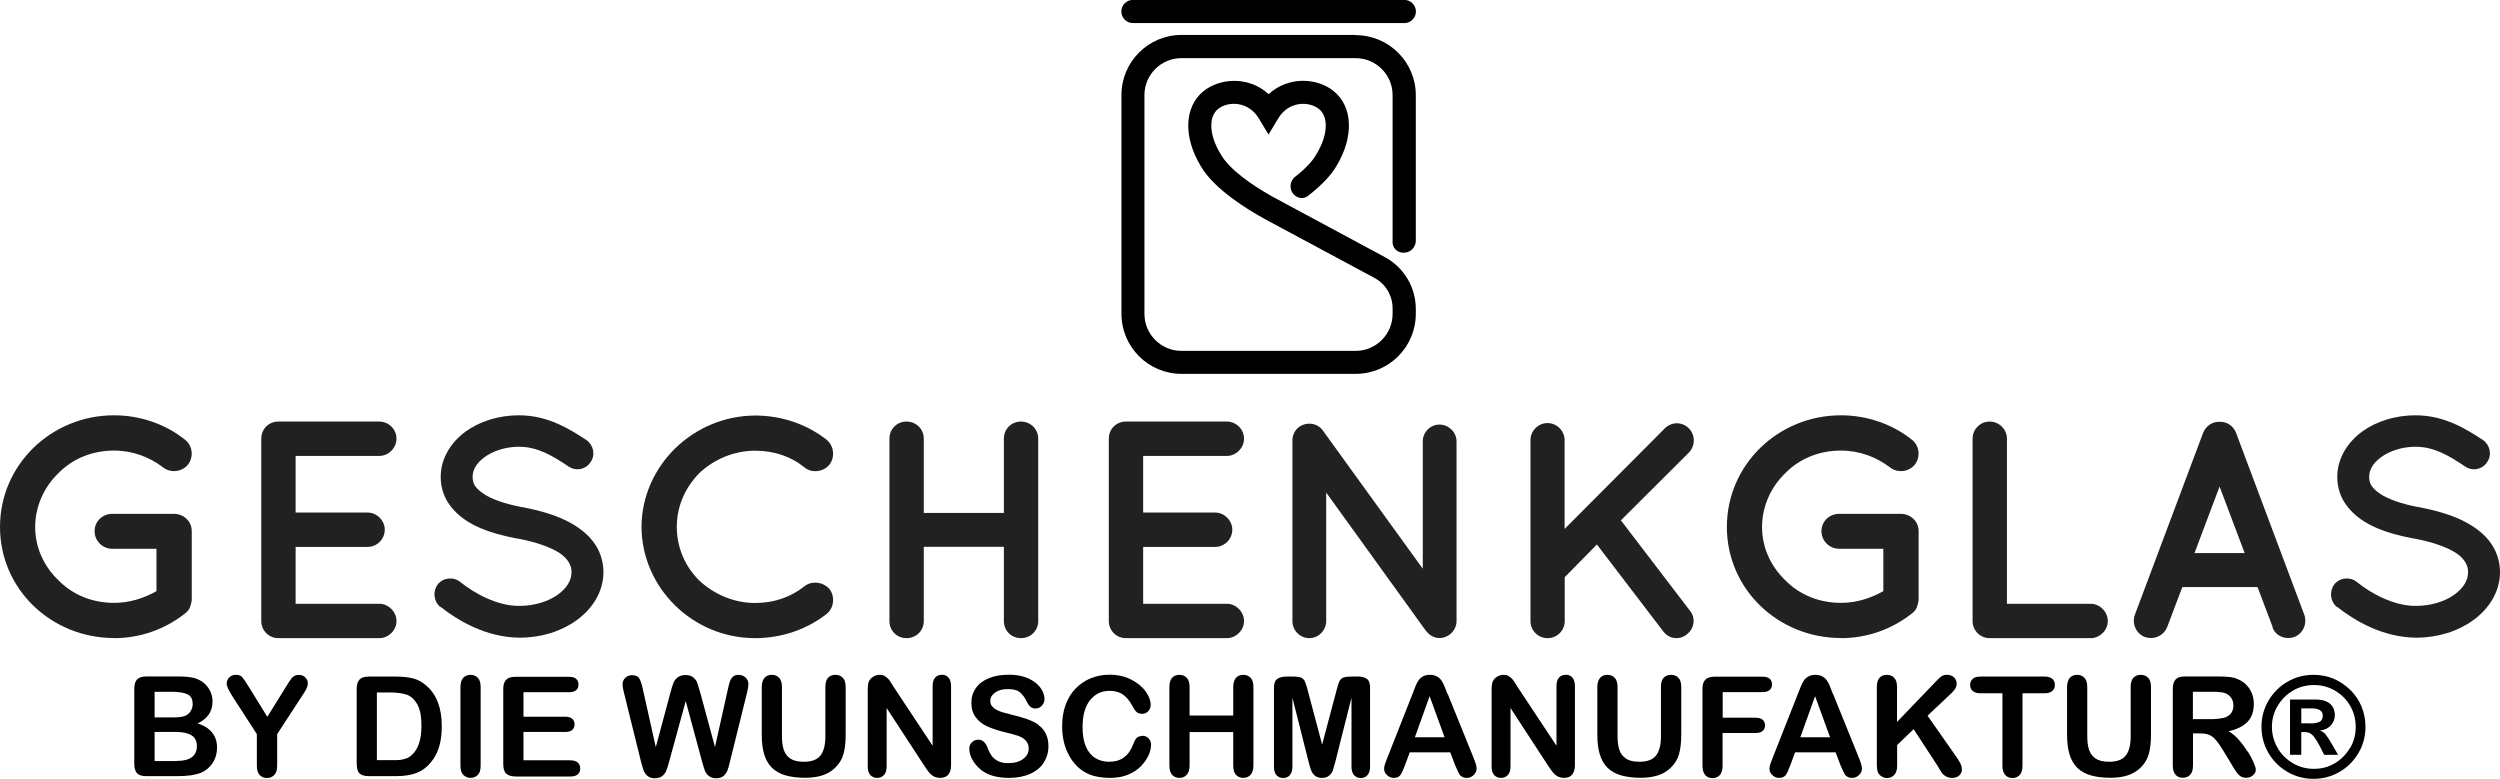 <svg viewBox="0 0 215.39 67.12" xmlns="http://www.w3.org/2000/svg" data-name="Ebene 1" id="Ebene_1">
  <defs>
    <style>
      .cls-1 {
        fill: #212121;
      }
    </style>
  </defs>
  <g>
    <path d="M116.81,3.01h-15.02c-2.85,0-5.17,2.32-5.17,5.17v18.86c0,2.85,2.32,5.17,5.17,5.17h15.02c2.85,0,5.17-2.32,5.17-5.17v-.42c0-1.87-1.02-3.58-2.67-4.47l-9.76-5.25-.13-.08c-1.51-.86-3.48-2.18-4.26-3.55-.52-.86-.8-1.71-.8-2.45,0-.43.1-1.03.57-1.42.45-.37,1.13-.53,1.79-.42.71.12,1.32.55,1.72,1.2l.85,1.41.85-1.41c.39-.65,1-1.08,1.72-1.2.65-.11,1.34.05,1.79.42.47.39.57.99.57,1.42,0,.74-.27,1.59-.8,2.46-.34.61-.96,1.27-1.84,1.95-.27.22-.42.55-.39.9s.23.65.54.82c.31.17.69.14.97-.08,1.16-.9,1.98-1.77,2.45-2.58,1.5-2.49,1.41-5.07-.22-6.42-1.39-1.15-3.89-1.35-5.63.24-1.74-1.59-4.24-1.38-5.63-.24-1.64,1.35-1.73,3.93-.23,6.42,1.15,2.02,4.14,3.81,5.37,4.49l.49.27h0s9.11,4.89,9.11,4.89c.97.52,1.57,1.53,1.57,2.63v.48c0,1.75-1.43,3.18-3.18,3.18h-15.02c-1.75,0-3.18-1.43-3.18-3.18V8.19c0-1.75,1.43-3.18,3.18-3.18h15.02c1.75,0,3.18,1.43,3.18,3.18v12.69c0,.32.18.62.46.77.32.17.71.16,1.03-.02.31-.19.51-.53.51-.89v-12.54c0-2.85-2.32-5.17-5.17-5.17Z"></path>
    <path d="M97.61,1.99h23.38c.55,0,1-.45,1-1s-.45-1-1-1h-23.38c-.55,0-1,.45-1,1s.45,1,1,1Z"></path>
  </g>
  <g>
    <path d="M9.83,54.98c2.27,0,4.37-.77,6.05-2.08.27-.19.43-.4.51-.64v-.03c.03-.05.03-.08.05-.13.03-.16.08-.27.08-.45v-5.89c0-.85-.69-1.49-1.55-1.49h-5.3c-.83,0-1.52.64-1.52,1.49s.69,1.52,1.52,1.52h3.81v3.65c-1.07.61-2.32,1.01-3.65,1.01-1.92,0-3.6-.72-4.8-1.95-1.25-1.2-2-2.82-2-4.58s.75-3.44,2-4.64c1.2-1.23,2.88-1.95,4.8-1.95,1.6,0,3.06.56,4.21,1.44.67.53,1.65.4,2.16-.24.51-.67.4-1.65-.29-2.16-1.65-1.31-3.81-2.08-6.08-2.08-5.41,0-9.83,4.26-9.83,9.62s4.42,9.57,9.83,9.57h0Z" class="cls-1"></path>
    <path d="M23.98,54.98l.03-.03s0,.03.05.03h8.63c.77,0,1.47-.67,1.47-1.47s-.69-1.49-1.47-1.49h-7.22v-4.9h6.21c.8,0,1.47-.67,1.47-1.49,0-.77-.67-1.47-1.47-1.47h-6.21v-4.88h7.22c.77,0,1.47-.67,1.47-1.49s-.69-1.47-1.47-1.47h-8.71c-.83,0-1.47.64-1.47,1.47v15.72c0,.8.64,1.47,1.47,1.47h0Z" class="cls-1"></path>
    <path d="M37.95,52.28c1.52,1.2,3.94,2.64,6.82,2.66,1.89,0,3.62-.56,4.93-1.52,1.33-.96,2.29-2.43,2.29-4.13,0-.83-.24-1.63-.64-2.27-.61-.99-1.57-1.68-2.66-2.21-1.07-.51-2.32-.85-3.68-1.12h-.05c-1.44-.27-2.64-.69-3.33-1.17-.35-.24-.59-.48-.72-.69-.13-.21-.19-.43-.19-.75,0-.56.29-1.15,1.01-1.68.72-.53,1.79-.91,2.98-.91,1.63,0,2.93.8,4.29,1.71.64.43,1.49.24,1.89-.4.43-.61.24-1.47-.37-1.89-1.36-.88-3.25-2.13-5.81-2.13-1.73,0-3.36.51-4.61,1.41-1.23.91-2.13,2.29-2.13,3.89,0,.8.21,1.55.61,2.19.59.93,1.47,1.6,2.48,2.08,1.01.48,2.19.8,3.44,1.04h.05c1.57.29,2.88.75,3.65,1.25.4.27.64.53.8.8.16.27.24.51.24.85,0,.67-.35,1.33-1.15,1.92-.8.59-2,.99-3.33.99-1.89.03-3.92-1.09-5.09-2.05-.59-.48-1.47-.4-1.95.19-.45.59-.37,1.47.21,1.95h0Z" class="cls-1"></path>
    <path d="M65.05,54.98c2.34,0,4.48-.77,6.16-2.08.64-.51.75-1.47.27-2.13-.53-.64-1.52-.75-2.13-.29-1.2.96-2.64,1.47-4.29,1.47-1.84,0-3.54-.75-4.8-1.92-1.2-1.17-1.95-2.82-1.95-4.64s.75-3.41,1.95-4.64c1.25-1.17,2.96-1.92,4.8-1.92,1.65,0,3.12.51,4.29,1.47.61.48,1.6.37,2.13-.29.48-.67.37-1.6-.27-2.13-1.68-1.31-3.81-2.08-6.16-2.08-5.33.03-9.75,4.32-9.78,9.59.03,5.3,4.45,9.59,9.78,9.59h0Z" class="cls-1"></path>
    <path d="M78.1,54.98c.83,0,1.49-.64,1.49-1.47v-6.4h6.9v6.4c0,.83.64,1.47,1.47,1.47s1.49-.64,1.49-1.47v-15.72c0-.83-.67-1.47-1.49-1.47s-1.47.64-1.47,1.47v6.4h-6.9v-6.4c0-.83-.67-1.47-1.49-1.47s-1.47.64-1.47,1.47v15.72c0,.83.64,1.47,1.47,1.47h0Z" class="cls-1"></path>
    <path d="M97,54.98l.03-.03s0,.03.05.03h8.63c.77,0,1.47-.67,1.47-1.47s-.69-1.49-1.47-1.49h-7.22v-4.9h6.21c.8,0,1.47-.67,1.47-1.49,0-.77-.67-1.47-1.47-1.47h-6.21v-4.88h7.22c.77,0,1.47-.67,1.47-1.49s-.69-1.47-1.47-1.47h-8.71c-.83,0-1.47.64-1.47,1.47v15.72c0,.8.64,1.47,1.47,1.47h0Z" class="cls-1"></path>
    <path d="M114.27,42.45l8.53,11.83c.03.05.08.11.13.16.27.32.67.53,1.09.53.8,0,1.47-.67,1.47-1.47v-15.48c0-.77-.67-1.44-1.47-1.44s-1.44.67-1.44,1.44v10.98l-8.61-11.91c-.45-.64-1.36-.77-2.03-.32-.4.29-.61.77-.59,1.23v15.51c0,.8.64,1.47,1.47,1.47.77,0,1.44-.67,1.44-1.47v-11.06h0Z" class="cls-1"></path>
    <path d="M133.34,54.98c.83,0,1.47-.67,1.47-1.47v-3.78l2.77-2.82,5.76,7.54c.29.35.69.53,1.09.53.35,0,.67-.11.93-.35.64-.51.75-1.44.21-2.05l-5.92-7.75,5.86-5.84c.56-.59.56-1.52,0-2.08-.59-.59-1.49-.59-2.08,0l-8.63,8.66v-7.65c0-.77-.64-1.47-1.47-1.47s-1.47.69-1.47,1.47v15.59c0,.8.64,1.47,1.47,1.47h0Z" class="cls-1"></path>
    <path d="M158.61,54.98c2.27,0,4.37-.77,6.05-2.08.27-.19.43-.4.51-.64v-.03c.03-.05.03-.08.05-.13.03-.16.08-.27.08-.45v-5.89c0-.85-.69-1.49-1.55-1.49h-5.3c-.83,0-1.52.64-1.52,1.49s.69,1.52,1.52,1.52h3.81v3.65c-1.07.61-2.32,1.01-3.65,1.01-1.92,0-3.6-.72-4.8-1.95-1.25-1.2-2-2.82-2-4.58s.75-3.44,2-4.64c1.2-1.23,2.88-1.95,4.8-1.95,1.6,0,3.06.56,4.21,1.44.67.53,1.65.4,2.16-.24.51-.67.4-1.65-.29-2.16-1.65-1.31-3.81-2.08-6.08-2.08-5.41,0-9.83,4.26-9.83,9.62s4.42,9.57,9.83,9.57h0Z" class="cls-1"></path>
    <path d="M171.42,54.98h8.71c.77,0,1.47-.67,1.47-1.47s-.69-1.49-1.47-1.49h-7.22v-14.23c0-.8-.67-1.47-1.49-1.47s-1.47.67-1.47,1.47v15.72c0,.8.64,1.47,1.47,1.47h0Z" class="cls-1"></path>
    <path d="M195.78,54.04c.21.59.77.93,1.36.93.19,0,.37-.03.51-.08.77-.29,1.15-1.15.88-1.92l-5.89-15.7c-.24-.59-.8-.96-1.41-.93-.59-.03-1.17.35-1.41.93l-5.89,15.7c-.27.77.11,1.63.88,1.92.16.05.32.08.51.08.59,0,1.15-.35,1.39-.93l1.31-3.46h6.48l1.31,3.46h0ZM189.07,47.65l2.16-5.73,2.16,5.73h-4.32Z" class="cls-1"></path>
    <path d="M201.35,52.28c1.52,1.2,3.94,2.64,6.82,2.66,1.89,0,3.62-.56,4.93-1.52,1.33-.96,2.29-2.43,2.29-4.13,0-.83-.24-1.63-.64-2.27-.61-.99-1.57-1.68-2.66-2.21-1.07-.51-2.32-.85-3.68-1.12h-.05c-1.44-.27-2.64-.69-3.33-1.17-.35-.24-.59-.48-.72-.69-.13-.21-.19-.43-.19-.75,0-.56.29-1.15,1.01-1.68.72-.53,1.79-.91,2.98-.91,1.63,0,2.93.8,4.29,1.71.64.43,1.49.24,1.89-.4.43-.61.24-1.47-.37-1.89-1.36-.88-3.25-2.13-5.81-2.13-1.73,0-3.36.51-4.61,1.41-1.23.91-2.13,2.29-2.13,3.89,0,.8.21,1.55.61,2.19.59.93,1.47,1.6,2.48,2.08,1.01.48,2.18.8,3.44,1.04h.05c1.57.29,2.88.75,3.65,1.25.4.27.64.53.8.8.16.27.24.51.24.85,0,.67-.35,1.33-1.15,1.92-.8.59-2,.99-3.33.99-1.89.03-3.92-1.09-5.09-2.05-.59-.48-1.47-.4-1.95.19-.45.59-.37,1.47.21,1.95h0Z" class="cls-1"></path>
  </g>
  <g>
    <path d="M17.02,62.33c.86-.4,1.29-1.03,1.29-1.89,0-.25-.04-.49-.12-.71s-.2-.43-.36-.62-.34-.34-.54-.46c-.24-.14-.51-.24-.81-.29s-.66-.08-1.07-.08h-2.78c-.37,0-.64.08-.81.25s-.25.44-.25.82v6.46c0,.37.08.64.24.81s.43.25.81.25h2.62c.45,0,.85-.02,1.19-.07s.64-.12.9-.23c.42-.18.75-.47,1-.85s.37-.82.37-1.3c0-1.04-.56-1.74-1.69-2.1ZM13.32,59.6h1.41c.63,0,1.1.07,1.41.21s.46.43.46.86c0,.2-.05.39-.15.55-.12.23-.31.39-.54.47s-.57.12-1,.12h-1.59v-2.22ZM15.19,65.57h-1.87v-2.51h1.81c.61,0,1.06.1,1.37.29s.46.51.46.94c0,.85-.59,1.27-1.76,1.27Z"></path>
    <path d="M25.75,58.14c-.14,0-.26.03-.36.08s-.19.12-.27.22-.15.2-.22.31-.15.24-.25.4l-1.62,2.61-1.61-2.61c-.25-.4-.43-.67-.55-.81s-.3-.2-.54-.2-.42.07-.57.22-.23.32-.23.52c0,.12.04.26.11.43s.21.39.39.69l2.1,3.25v2.72c0,.36.08.63.24.8s.37.26.63.26.46-.09.63-.26.25-.44.25-.8v-2.72l2.15-3.3c.18-.27.31-.48.38-.63s.11-.3.11-.46c0-.19-.07-.35-.22-.5s-.33-.21-.55-.21Z"></path>
    <path d="M35.58,58.45c-.42-.11-.93-.16-1.52-.16h-2.27c-.38,0-.65.08-.81.25s-.25.44-.25.81v6.3c0,.28.02.5.07.68s.15.31.31.4.4.14.71.14h2.27c.39,0,.75-.03,1.06-.08s.61-.14.88-.26.53-.29.76-.5c.29-.27.53-.58.72-.92s.33-.73.42-1.15.13-.9.13-1.41c0-1.56-.45-2.73-1.34-3.49-.34-.3-.73-.51-1.15-.62ZM35.44,65.09c-.13.11-.28.2-.46.26s-.35.1-.51.12-.39.02-.68.02h-1.32v-5.83h1.15c.53,0,.98.06,1.36.17s.69.38.95.81.38,1.06.38,1.9c0,1.2-.29,2.05-.87,2.54Z"></path>
    <path d="M40.53,58.14c-.25,0-.46.09-.62.26s-.24.44-.24.79v6.77c0,.35.08.62.24.79s.37.27.62.27.47-.09.64-.26.24-.44.24-.8v-6.77c0-.36-.08-.62-.24-.79s-.37-.26-.64-.26Z"></path>
    <path d="M49.15,65.5h-4.05v-2.44h3.61c.27,0,.47-.06.6-.18s.19-.28.19-.48-.07-.35-.2-.47-.33-.18-.59-.18h-3.61v-2.11h3.92c.28,0,.48-.06.62-.18s.2-.29.2-.49-.07-.36-.2-.48-.34-.18-.62-.18h-4.59c-.25,0-.45.04-.61.11s-.27.19-.35.35-.11.36-.11.61v6.46c0,.38.08.65.25.81s.44.25.82.25h4.73c.27,0,.48-.06.62-.19s.21-.29.21-.5-.07-.38-.21-.51-.34-.19-.62-.19Z"></path>
    <path d="M63.65,58.14c-.23,0-.4.06-.52.18s-.2.25-.25.4-.1.35-.16.62l-1.12,5.02-1.27-4.69c-.11-.39-.19-.66-.25-.83s-.17-.32-.34-.47-.39-.21-.68-.21-.52.07-.69.21-.29.3-.36.49-.16.46-.25.82l-1.26,4.69-1.12-5.02c-.08-.39-.18-.68-.29-.88s-.32-.3-.64-.3c-.23,0-.42.08-.58.23s-.23.34-.23.56c0,.18.04.43.13.77l1.43,5.78c.04.17.09.36.15.56s.12.38.21.52.2.26.34.34.32.12.53.12c.27,0,.48-.07.64-.2s.27-.29.34-.46.15-.45.26-.84l1.41-5.15,1.39,5.15c.11.4.2.69.26.85s.17.32.33.45.37.2.64.2c.28,0,.5-.07.65-.21s.26-.3.33-.48.15-.47.24-.86l1.43-5.78c.09-.35.13-.61.13-.77,0-.23-.08-.42-.24-.57s-.35-.23-.58-.23Z"></path>
    <path d="M71.97,58.14c-.26,0-.47.09-.63.26s-.23.44-.23.79v4.26c0,.73-.14,1.28-.42,1.64s-.76.54-1.44.54c-.49,0-.88-.09-1.15-.27s-.46-.43-.57-.75-.16-.72-.16-1.2v-4.22c0-.35-.08-.62-.24-.79s-.37-.26-.64-.26-.47.09-.62.26-.24.44-.24.79v4.13c0,.65.07,1.21.21,1.67s.36.85.66,1.15.69.52,1.17.66,1.04.21,1.71.21c.55,0,1.04-.07,1.45-.2s.78-.34,1.09-.63c.36-.34.61-.73.74-1.18s.2-1.01.2-1.68v-4.13c0-.36-.08-.62-.24-.79s-.37-.26-.64-.26Z"></path>
    <path d="M81.14,58.14c-.24,0-.43.08-.58.25s-.21.42-.21.75v5.11l-3.35-5.06c-.09-.15-.18-.29-.27-.43s-.17-.25-.26-.33-.18-.15-.29-.21-.25-.08-.4-.08c-.2,0-.38.06-.56.17s-.29.25-.37.43c-.06.16-.09.38-.09.66v6.63c0,.32.07.57.22.74s.35.25.59.25.43-.08.59-.25.23-.42.23-.74v-5.03l3.26,5c.09.14.19.27.28.4s.2.25.3.34.23.17.35.21.27.07.42.07c.62,0,.94-.38.94-1.13v-6.76c0-.33-.07-.58-.22-.75s-.34-.25-.59-.25Z"></path>
    <path d="M89.5,62.46c-.28-.2-.61-.36-1-.5s-.83-.26-1.32-.38c-.39-.1-.66-.17-.83-.22s-.33-.12-.5-.21-.29-.2-.39-.32-.14-.27-.14-.45c0-.28.14-.51.41-.71s.64-.3,1.09-.3c.48,0,.84.09,1.05.27s.41.43.56.76c.12.23.23.39.34.49s.25.15.45.15c.22,0,.4-.08.55-.25s.22-.35.22-.56c0-.23-.06-.46-.18-.7s-.3-.47-.56-.68-.57-.39-.96-.52-.84-.2-1.37-.2c-.66,0-1.23.1-1.72.3s-.86.48-1.12.85-.39.79-.39,1.26c0,.5.12.91.37,1.25s.57.6.99.79.93.36,1.55.51c.46.11.83.21,1.1.3s.5.23.67.41.26.41.26.69c0,.36-.16.66-.48.9s-.74.36-1.26.36c-.38,0-.68-.06-.91-.18s-.41-.27-.54-.45-.25-.41-.35-.69c-.09-.23-.2-.4-.33-.52s-.28-.18-.47-.18c-.23,0-.41.08-.56.23s-.22.33-.22.54c0,.36.12.74.37,1.12s.56.69.95.92c.55.32,1.25.48,2.1.48.71,0,1.32-.12,1.83-.35s.91-.56,1.17-.97.4-.88.4-1.4c0-.43-.08-.8-.23-1.1s-.37-.55-.64-.74Z"></path>
    <path d="M98.42,63.41c-.24,0-.42.07-.53.21s-.2.33-.28.55c-.18.48-.44.84-.78,1.09s-.77.37-1.27.37c-.46,0-.86-.11-1.21-.33s-.61-.55-.8-.99-.28-1-.28-1.67c0-1,.21-1.77.64-2.31s.99-.81,1.71-.81c.45,0,.83.11,1.13.32s.57.53.8.96c.14.26.26.44.37.54s.28.16.5.16c.2,0,.37-.08.51-.23s.21-.33.21-.53c0-.36-.14-.75-.43-1.16s-.71-.75-1.25-1.03-1.16-.42-1.86-.42c-.57,0-1.11.1-1.61.3s-.94.5-1.32.89-.66.86-.86,1.4-.3,1.17-.3,1.86c0,.43.04.83.12,1.21s.2.74.36,1.07.35.64.58.91c.25.3.53.54.83.72s.64.32,1.01.4.78.13,1.24.13c.6,0,1.12-.1,1.57-.29s.82-.44,1.11-.75.5-.62.64-.94.2-.61.2-.89c0-.21-.07-.39-.22-.54s-.33-.22-.53-.22Z"></path>
    <path d="M107.11,58.14c-.26,0-.47.09-.62.26s-.24.44-.24.79v2.46h-3.76v-2.46c0-.36-.08-.62-.24-.79s-.37-.26-.64-.26-.48.09-.63.26-.23.44-.23.79v6.77c0,.35.08.62.23.79s.37.27.63.27.47-.09.63-.26.25-.44.25-.8v-2.89h3.76v2.89c0,.35.08.62.23.79s.37.27.63.27.47-.09.63-.26.25-.44.25-.8v-6.77c0-.36-.08-.62-.24-.79s-.37-.26-.64-.26Z"></path>
    <path d="M116.98,58.29h-.54c-.32,0-.56.03-.71.09s-.25.16-.33.32-.15.4-.24.74l-1.25,4.71-1.25-4.71c-.09-.34-.17-.59-.24-.74s-.18-.26-.33-.32-.38-.09-.71-.09h-.54c-.33,0-.6.07-.79.2s-.29.38-.29.76v6.8c0,.33.07.58.22.74s.34.24.57.24.44-.08.58-.25.22-.41.22-.74v-5.93l1.38,5.47c.05.18.09.35.14.52s.11.32.18.45.19.25.33.34.31.13.52.13c.27,0,.48-.07.63-.21s.26-.29.31-.45.13-.43.22-.78l1.38-5.47v5.93c0,.33.07.57.22.74s.34.25.57.25c.25,0,.44-.08.59-.25s.22-.41.22-.74v-6.8c0-.38-.1-.63-.29-.76s-.46-.2-.79-.2Z"></path>
    <path d="M124.7,59.77c-.11-.28-.19-.5-.26-.67s-.15-.32-.25-.47-.23-.26-.39-.35-.36-.14-.61-.14-.44.05-.6.14-.29.21-.39.36-.19.33-.28.56-.16.42-.22.58l-2.2,5.58c-.09.22-.15.4-.19.52s-.06.25-.06.36c0,.2.08.38.25.54s.36.24.58.24c.26,0,.44-.08.56-.23s.25-.44.41-.87l.41-1.1h3.49l.41,1.08c.05.13.12.29.2.46s.15.3.21.39.15.15.25.2.21.07.35.07c.23,0,.43-.08.6-.25s.25-.35.25-.55-.09-.5-.26-.92l-2.24-5.54ZM121.9,63.52l1.27-3.54,1.29,3.54h-2.57Z"></path>
    <path d="M134.89,58.14c-.24,0-.43.08-.58.25s-.21.42-.21.75v5.11l-3.35-5.06c-.09-.15-.18-.29-.27-.43s-.17-.25-.26-.33-.18-.15-.29-.21-.25-.08-.4-.08c-.2,0-.38.06-.56.17s-.29.25-.37.43c-.06.16-.09.38-.09.66v6.63c0,.32.07.57.22.74s.35.25.59.25.43-.08.59-.25.23-.42.23-.74v-5.03l3.26,5c.09.14.19.27.28.4s.2.25.3.34.23.17.35.21.27.07.42.07c.62,0,.94-.38.94-1.13v-6.76c0-.33-.07-.58-.22-.75s-.34-.25-.59-.25Z"></path>
    <path d="M143.96,58.14c-.26,0-.47.09-.63.26s-.23.44-.23.79v4.26c0,.73-.14,1.28-.42,1.64s-.76.54-1.44.54c-.49,0-.88-.09-1.15-.27s-.46-.43-.57-.75-.16-.72-.16-1.2v-4.22c0-.35-.08-.62-.24-.79s-.37-.26-.64-.26-.47.09-.62.26-.24.44-.24.79v4.13c0,.65.07,1.21.21,1.67s.36.85.66,1.15.69.52,1.17.66,1.04.21,1.71.21c.55,0,1.04-.07,1.45-.2s.78-.34,1.09-.63c.36-.34.61-.73.74-1.18s.2-1.01.2-1.68v-4.13c0-.36-.08-.62-.24-.79s-.37-.26-.64-.26Z"></path>
    <path d="M151.29,61.83h-2.87v-2.2h3.43c.28,0,.48-.06.62-.18s.2-.29.2-.49-.07-.36-.2-.48-.34-.18-.62-.18h-4.1c-.25,0-.45.04-.61.11s-.27.19-.35.35-.11.36-.11.61v6.61c0,.36.08.62.24.8s.37.26.63.26.46-.09.62-.26.24-.44.24-.8v-2.83h2.87c.26,0,.46-.06.59-.18s.2-.28.2-.47-.07-.36-.2-.48-.33-.18-.59-.18Z"></path>
    <path d="M157.91,59.77c-.11-.28-.19-.5-.26-.67s-.15-.32-.25-.47-.23-.26-.39-.35-.36-.14-.61-.14-.44.05-.6.14-.29.21-.39.36-.19.33-.28.56-.16.42-.23.58l-2.2,5.58c-.09.22-.15.4-.19.52s-.06.25-.06.36c0,.2.08.38.25.54s.36.24.58.24c.26,0,.44-.08.56-.23s.25-.44.41-.87l.41-1.1h3.49l.41,1.08c.05.13.12.29.2.46s.15.3.21.39.15.15.25.2.21.07.35.07c.23,0,.43-.08.6-.25s.25-.35.25-.55-.09-.5-.26-.92l-2.24-5.54ZM155.11,63.52l1.27-3.54,1.29,3.54h-2.57Z"></path>
    <path d="M168.51,65.15l-2.44-3.49,2.12-2c.26-.25.39-.5.39-.76,0-.21-.08-.39-.23-.54s-.36-.22-.61-.22c-.19,0-.34.04-.46.12s-.25.21-.42.38l-3.42,3.56v-3.01c0-.36-.08-.62-.24-.79s-.37-.26-.64-.26-.48.09-.63.26-.23.44-.23.79v6.39c0,.27,0,.48.02.63s.04.27.1.38c.07.13.18.24.32.32s.28.12.43.12c.26,0,.47-.09.63-.26s.25-.44.25-.8v-1.78l1.42-1.37,2.06,3.16c.08.14.18.3.28.47s.23.31.39.41.35.16.59.16c.26,0,.46-.07.61-.21s.23-.31.23-.5c0-.17-.04-.35-.13-.53s-.21-.39-.39-.64Z"></path>
    <path d="M176.15,58.29h-5.53c-.29,0-.5.06-.65.19s-.23.3-.23.53.07.39.22.52.37.2.66.2h1.9v6.24c0,.36.08.62.24.8s.37.26.63.26.46-.09.62-.26.24-.44.24-.8v-6.24h1.9c.3,0,.52-.07.67-.2s.22-.3.22-.52-.07-.39-.22-.52-.37-.2-.67-.2Z"></path>
    <path d="M184.43,58.14c-.26,0-.47.09-.63.26s-.23.44-.23.79v4.26c0,.73-.14,1.28-.42,1.64s-.76.54-1.44.54c-.49,0-.88-.09-1.15-.27s-.46-.43-.57-.75-.16-.72-.16-1.2v-4.22c0-.35-.08-.62-.24-.79s-.37-.26-.64-.26-.47.09-.62.26-.24.44-.24.79v4.13c0,.65.07,1.21.21,1.67s.36.85.66,1.15.69.52,1.17.66,1.04.21,1.71.21c.55,0,1.04-.07,1.45-.2s.78-.34,1.09-.63c.36-.34.61-.73.74-1.18s.2-1.01.2-1.68v-4.13c0-.36-.08-.62-.24-.79s-.37-.26-.64-.26Z"></path>
    <path d="M193.63,64.75c-.22-.36-.47-.7-.75-1.02s-.58-.56-.88-.73c.73-.16,1.28-.43,1.64-.81s.54-.89.54-1.54c0-.31-.05-.61-.16-.89s-.26-.52-.47-.74-.45-.37-.71-.49c-.22-.1-.47-.17-.75-.2s-.61-.05-1-.05h-2.83c-.38,0-.65.08-.81.25s-.25.44-.25.81v6.61c0,.35.08.61.23.79s.37.27.64.27c.26,0,.47-.09.63-.26s.24-.44.24-.8v-2.76h.61c.31,0,.56.04.77.12s.4.23.6.46.42.55.67.97l.7,1.16c.16.27.29.48.39.62s.21.26.34.35.3.14.49.14c.16,0,.31-.03.43-.1s.22-.15.3-.26.11-.22.11-.34-.06-.31-.18-.6-.29-.62-.52-.98ZM191.54,61.85c-.29.07-.64.11-1.05.11h-1.56v-2.36h1.61c.6,0,1,.04,1.2.13.21.09.38.23.5.41s.18.39.18.63c0,.3-.08.54-.23.72s-.37.3-.65.37Z"></path>
    <path d="M200.38,63.29c-.13-.15-.29-.27-.5-.35.4-.05.72-.2.94-.45s.34-.53.34-.87c0-.27-.06-.51-.18-.71s-.3-.36-.54-.47-.53-.17-.88-.17h-2.26v4.76h.97v-1.96h.25c.19,0,.35.03.47.09s.26.17.39.34.29.42.47.76l.39.77h1.2l-.56-.96c-.21-.37-.38-.63-.51-.78ZM199.05,62.32h-.78v-1.29h.87c.34,0,.58.05.74.16s.24.26.24.45c0,.27-.09.46-.28.55s-.45.14-.8.14Z"></path>
    <path d="M203.47,60.89c-.23-.54-.55-1.03-.97-1.44s-.9-.74-1.44-.97-1.12-.34-1.74-.34c-.81,0-1.56.2-2.25.6s-1.23.95-1.63,1.63-.6,1.44-.6,2.25.2,1.56.6,2.25.95,1.23,1.63,1.63,1.44.6,2.25.6,1.56-.2,2.25-.6,1.23-.95,1.63-1.63.6-1.44.6-2.25c0-.61-.11-1.19-.34-1.74ZM202.46,64.44c-.32.55-.75.99-1.3,1.32s-1.15.48-1.81.48-1.25-.16-1.8-.48-1-.76-1.32-1.32-.49-1.16-.49-1.81.16-1.26.49-1.81.76-.99,1.32-1.32,1.16-.48,1.81-.48,1.26.16,1.81.48.99.76,1.31,1.31.48,1.16.48,1.82-.16,1.26-.48,1.81Z"></path>
  </g>
</svg>